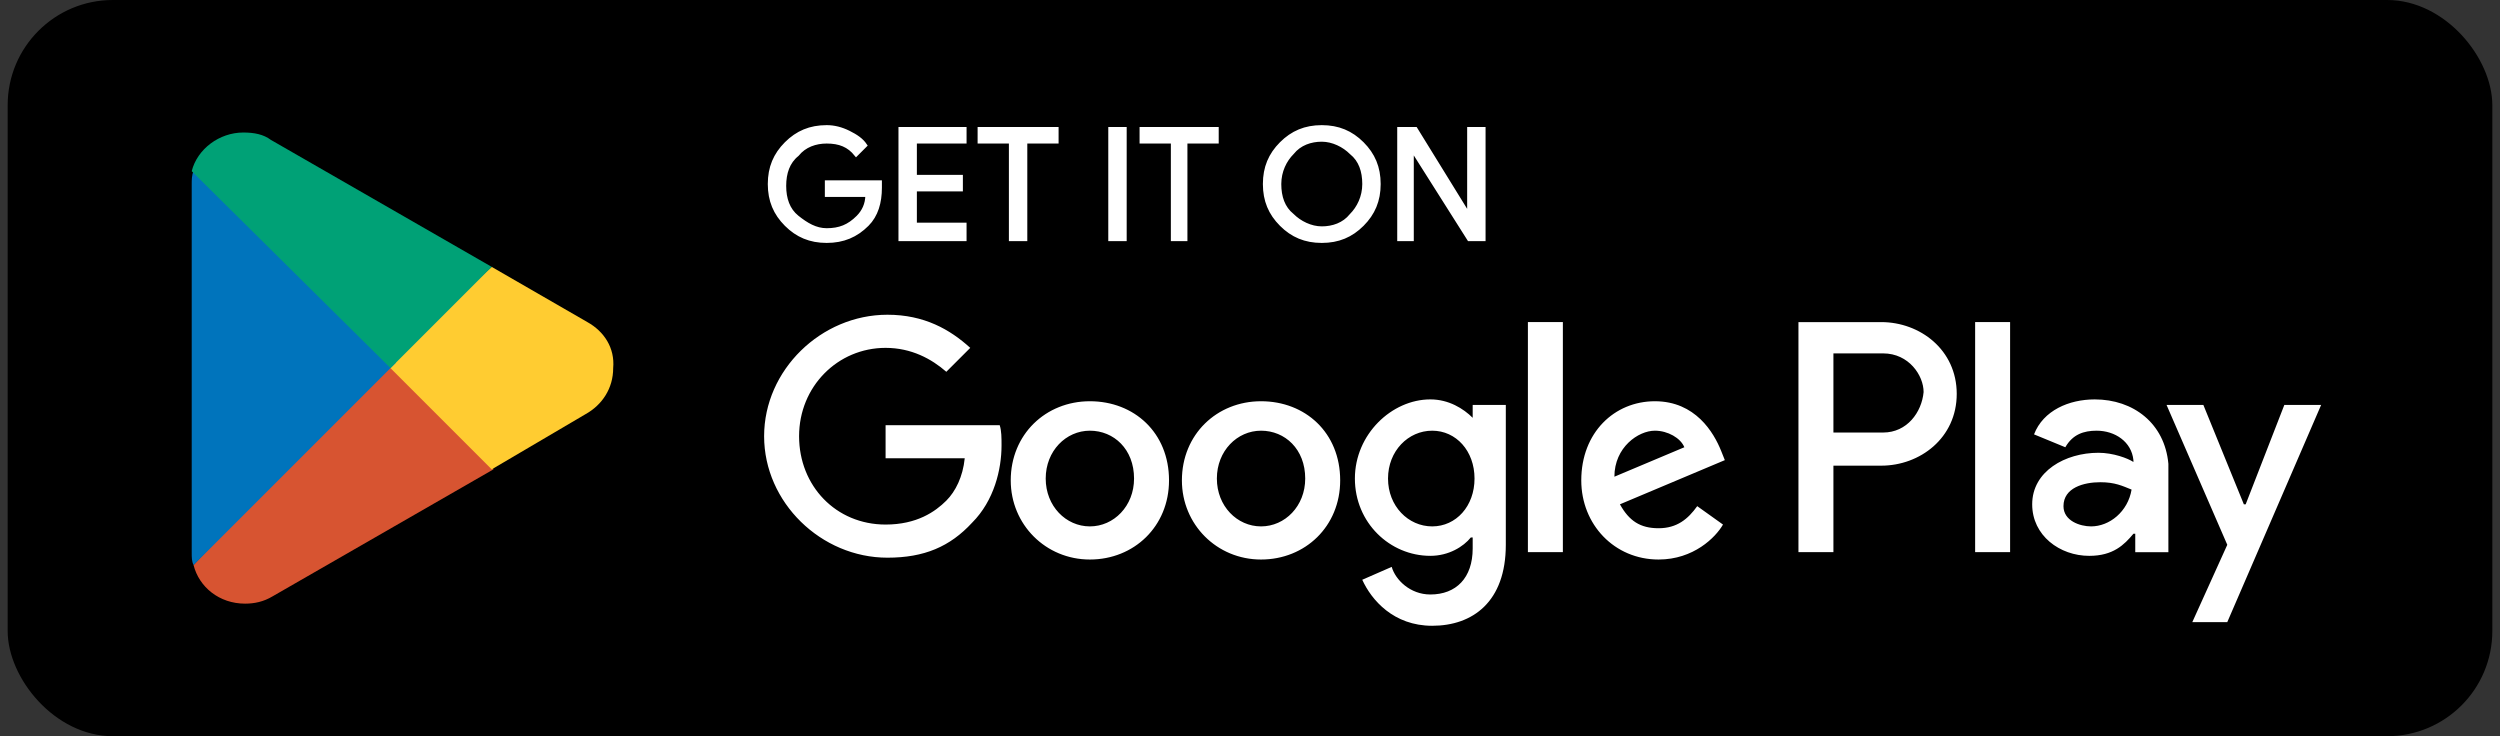 <svg xmlns="http://www.w3.org/2000/svg" width="163" height="48" fill="none">
    <rect width="100%" height="100%" fill="#333333" stroke="none"/>
    <rect width="162" height="48" x=".5" fill="#000" rx="6.857"/>
    <path fill="#D75431" d="m25.339 23.278-12.72 13.56c.36 1.44 1.68 2.52 3.36 2.52.6 0 1.2-.12 1.8-.48l14.4-8.28-6.84-7.32Z"/>
    <path fill="#FFCC31" d="m38.3 21.002-6.24-3.6-6.96 6.24 6.96 6.96 6.12-3.6c1.08-.6 1.8-1.68 1.8-3 .12-1.32-.6-2.4-1.68-3Z"/>
    <path fill="#0074BC" d="M12.62 11.161c-.12.24-.12.6-.12.84v24c0 .36 0 .6.12.84l13.2-13.2-13.2-12.48Z"/>
    <path fill="#00A176" d="m25.46 24 6.6-6.6-14.4-8.28c-.48-.36-1.08-.48-1.8-.48-1.56 0-3 1.08-3.36 2.52L25.46 24Z"/>
    <path fill="#fff" stroke="#fff" stroke-miterlimit="10" stroke-width=".24" d="M57.38 12.239c0 .96-.24 1.8-.84 2.4-.72.72-1.56 1.08-2.64 1.08s-1.92-.36-2.64-1.08c-.72-.72-1.08-1.56-1.08-2.64s.36-1.92 1.08-2.64c.72-.72 1.56-1.08 2.64-1.08.48 0 .96.12 1.44.36s.84.48 1.08.84l-.6.6c-.48-.6-1.08-.84-1.92-.84-.72 0-1.44.24-1.92.84-.6.48-.84 1.2-.84 2.04 0 .84.24 1.56.84 2.04s1.2.84 1.92.84c.84 0 1.44-.24 2.04-.84.36-.36.6-.84.6-1.44H53.9v-.84h3.48v.36ZM62.9 9.24h-3.24v2.28h3v.84h-3v2.28h3.24v.96h-4.2V8.4h4.2v.84Zm3.96 6.36h-.96V9.24h-2.04V8.4h5.04v.84h-2.04v6.36Zm5.52 0V8.4h.96v7.2h-.96Zm5.04 0h-.96V9.24h-2.04V8.4h4.92v.84H77.3v6.36h.12Zm11.4-.961c-.72.72-1.56 1.08-2.64 1.08s-1.92-.36-2.64-1.08c-.72-.72-1.08-1.56-1.08-2.64s.36-1.92 1.08-2.64c.72-.72 1.56-1.08 2.64-1.08s1.92.36 2.64 1.08c.72.72 1.08 1.56 1.08 2.64s-.36 1.92-1.08 2.64Zm-4.56-.6c.48.48 1.2.84 1.92.84s1.44-.24 1.92-.84c.48-.48.84-1.2.84-2.04 0-.84-.24-1.56-.84-2.04-.48-.48-1.2-.84-1.92-.84s-1.44.24-1.92.84c-.48.48-.84 1.2-.84 2.04 0 .84.24 1.56.84 2.04Zm6.959 1.561V8.4h1.08l3.48 5.64V8.4h.96v7.2h-.96l-3.72-5.88v5.88h-.84Z"/>
    <path fill="#fff" d="M82.22 26.161c-2.88 0-5.16 2.16-5.16 5.16 0 2.88 2.28 5.16 5.16 5.16 2.88 0 5.16-2.16 5.16-5.16 0-3.12-2.28-5.16-5.16-5.16Zm0 8.16c-1.56 0-2.88-1.32-2.88-3.12s1.32-3.12 2.88-3.12c1.56 0 2.88 1.2 2.88 3.12 0 1.8-1.32 3.12-2.88 3.12Zm-11.16-8.16c-2.88 0-5.16 2.16-5.16 5.16 0 2.88 2.28 5.16 5.16 5.16 2.88 0 5.16-2.16 5.16-5.16 0-3.12-2.28-5.16-5.16-5.16Zm0 8.16c-1.56 0-2.88-1.32-2.88-3.12s1.32-3.12 2.88-3.12c1.56 0 2.88 1.2 2.88 3.12 0 1.8-1.32 3.12-2.88 3.12Zm-13.32-6.6v2.16h5.16c-.12 1.2-.6 2.16-1.2 2.76-.72.72-1.92 1.56-3.96 1.56-3.24 0-5.64-2.52-5.64-5.76 0-3.24 2.52-5.76 5.64-5.76 1.68 0 3 .72 3.96 1.56l1.56-1.56c-1.32-1.2-3-2.16-5.4-2.16-4.32 0-8.04 3.6-8.04 7.92s3.72 7.92 8.04 7.92c2.4 0 4.08-.72 5.52-2.28 1.44-1.44 1.92-3.48 1.92-5.04 0-.48 0-.96-.12-1.32h-7.44Zm54.479 1.68c-.48-1.2-1.68-3.24-4.32-3.24-2.64 0-4.8 2.04-4.8 5.16 0 2.88 2.16 5.16 5.04 5.16 2.28 0 3.72-1.44 4.2-2.28l-1.68-1.2c-.6.84-1.32 1.44-2.52 1.44s-1.92-.48-2.52-1.56l6.84-2.88-.24-.6Zm-6.96 1.68c0-1.92 1.56-3 2.64-3 .84 0 1.68.48 1.92 1.08l-4.56 1.92Zm-5.64 4.92h2.28v-15h-2.28v15Zm-3.6-8.76c-.6-.6-1.56-1.2-2.76-1.2-2.52 0-4.92 2.28-4.92 5.16 0 2.88 2.28 5.04 4.92 5.04 1.2 0 2.16-.6 2.64-1.2h.12v.72c0 1.92-1.08 3-2.76 3-1.32 0-2.28-.96-2.52-1.8l-1.92.84c.6 1.32 2.04 3 4.56 3 2.64 0 4.8-1.56 4.8-5.28v-9.12h-2.16v.84Zm-2.64 7.08c-1.56 0-2.88-1.32-2.88-3.12s1.32-3.12 2.88-3.12c1.56 0 2.76 1.32 2.76 3.12s-1.2 3.12-2.76 3.12Zm29.28-13.32h-5.4v15h2.28v-5.64h3.12c2.52 0 4.92-1.8 4.92-4.68s-2.4-4.68-4.92-4.68Zm.12 7.2h-3.24v-5.16h3.24c1.68 0 2.64 1.44 2.64 2.52-.12 1.32-1.08 2.64-2.64 2.64Zm13.8-2.16c-1.68 0-3.36.72-3.96 2.28l2.04.84c.48-.84 1.2-1.08 2.04-1.08 1.2 0 2.28.72 2.4 1.92v.12c-.36-.24-1.32-.6-2.28-.6-2.16 0-4.32 1.2-4.32 3.36 0 2.04 1.8 3.36 3.72 3.36 1.56 0 2.28-.72 2.88-1.44h.12v1.2h2.16v-5.76c-.24-2.64-2.28-4.2-4.8-4.2Zm-.24 8.28c-.72 0-1.8-.36-1.8-1.32 0-1.2 1.32-1.56 2.4-1.56.96 0 1.44.24 2.04.48-.24 1.44-1.44 2.4-2.64 2.4Zm12.6-7.92-2.52 6.48h-.12l-2.64-6.48h-2.4l3.96 9.12-2.28 5.04h2.28l6.12-14.16h-2.4Zm-20.16 9.6h2.28v-15h-2.28v15Z"/>
</svg>